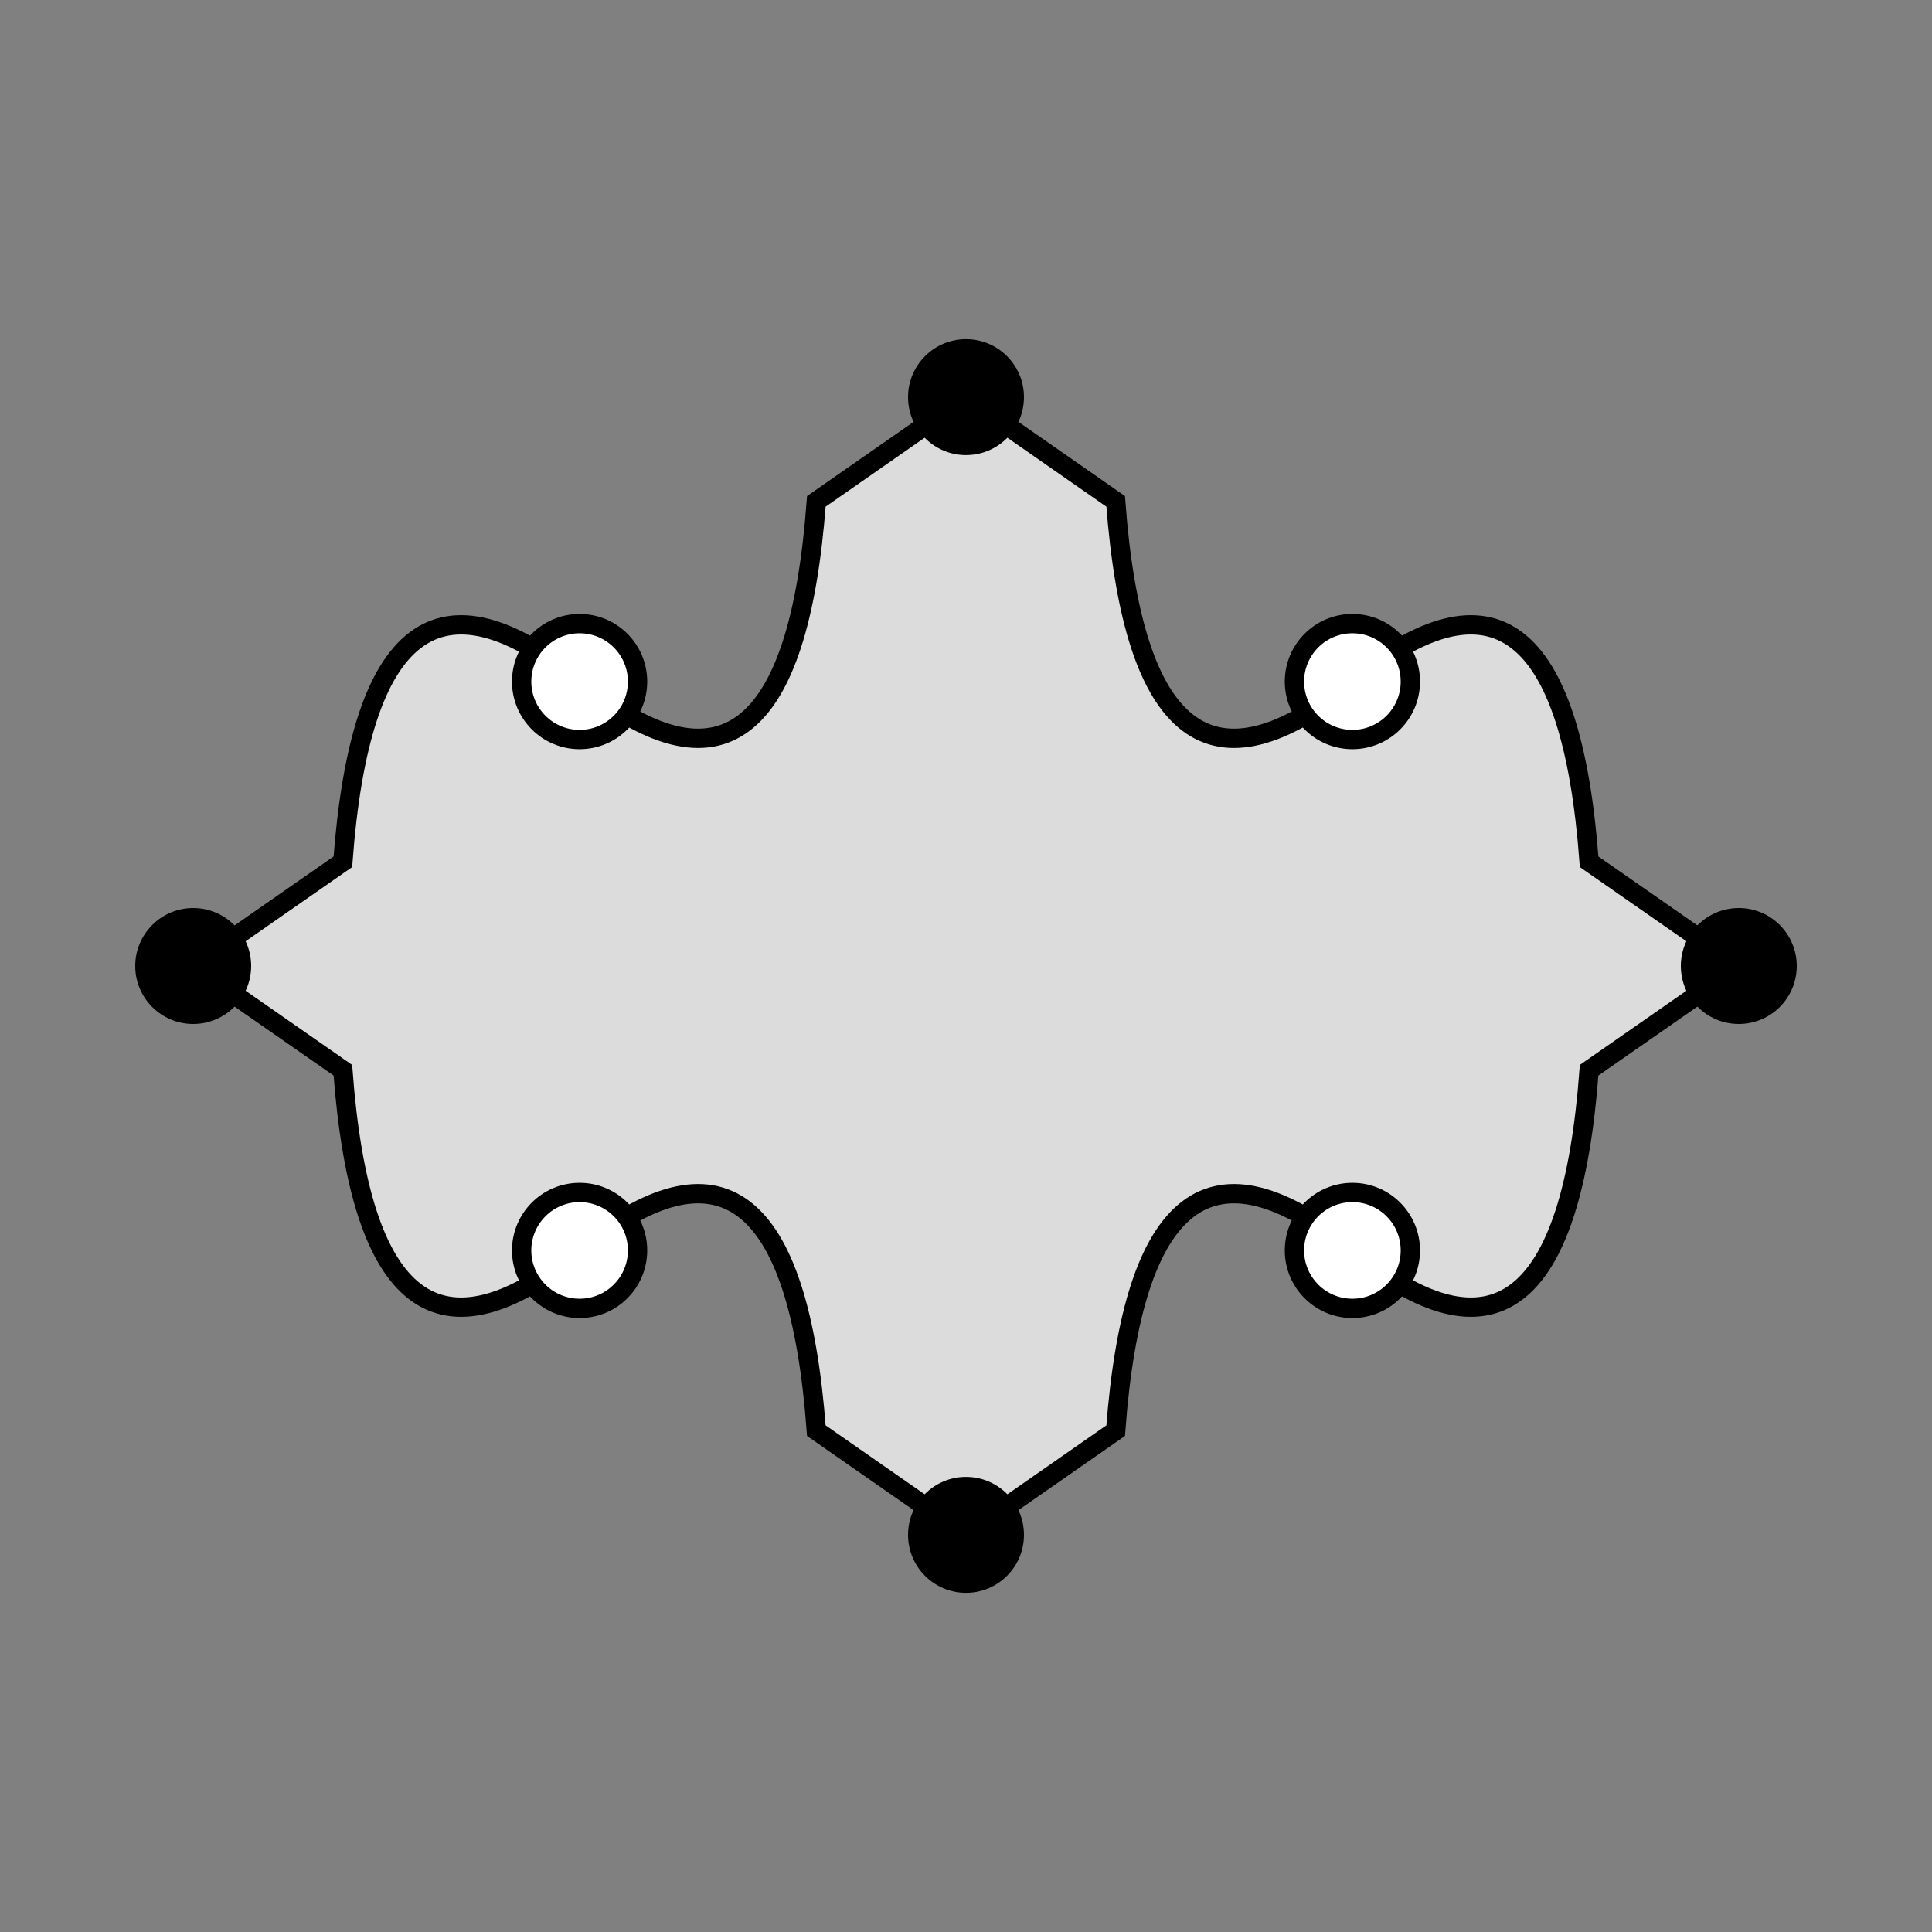 <svg height="100" width="100" xmlns="http://www.w3.org/2000/svg">
  <rect width="100%" height="100%" fill="#808080" stroke="none"/>
  <path d="M90 50  L82.253 55.394 Q80.897 73.661 70 64.722 Q59.103 55.783 57.747 74.05 L50 79.444  L42.253 74.05 Q40.897 55.783 30 64.722 Q19.103 73.661 17.747 55.394 L10 50  L17.747 44.606 Q19.103 26.339 30 35.278 Q40.897 44.217 42.253 25.95 L50 20.556  L57.747 25.95 Q59.103 44.217 70 35.278 Q80.897 26.339 82.253 44.606 L90 50 Z" style="fill: rgb(220, 220, 220); stroke-width: 1; stroke: black;"/>
  <circle cx="90" cy = "50" r="3" fill="black"/>
  <circle cx="70" cy = "64.722" r="3" fill="white" stroke="black"/>
  <circle cx="50" cy = "79.444" r="3" fill="black"/>
  <circle cx="30" cy = "64.722" r="3" fill="white" stroke="black"/>
  <circle cx="10" cy = "50" r="3" fill="black"/>
  <circle cx="30" cy = "35.278" r="3" fill="white" stroke="black"/>
  <circle cx="50" cy = "20.556" r="3" fill="black"/>
  <circle cx="70" cy = "35.278" r="3" fill="white" stroke="black"/>
</svg>
